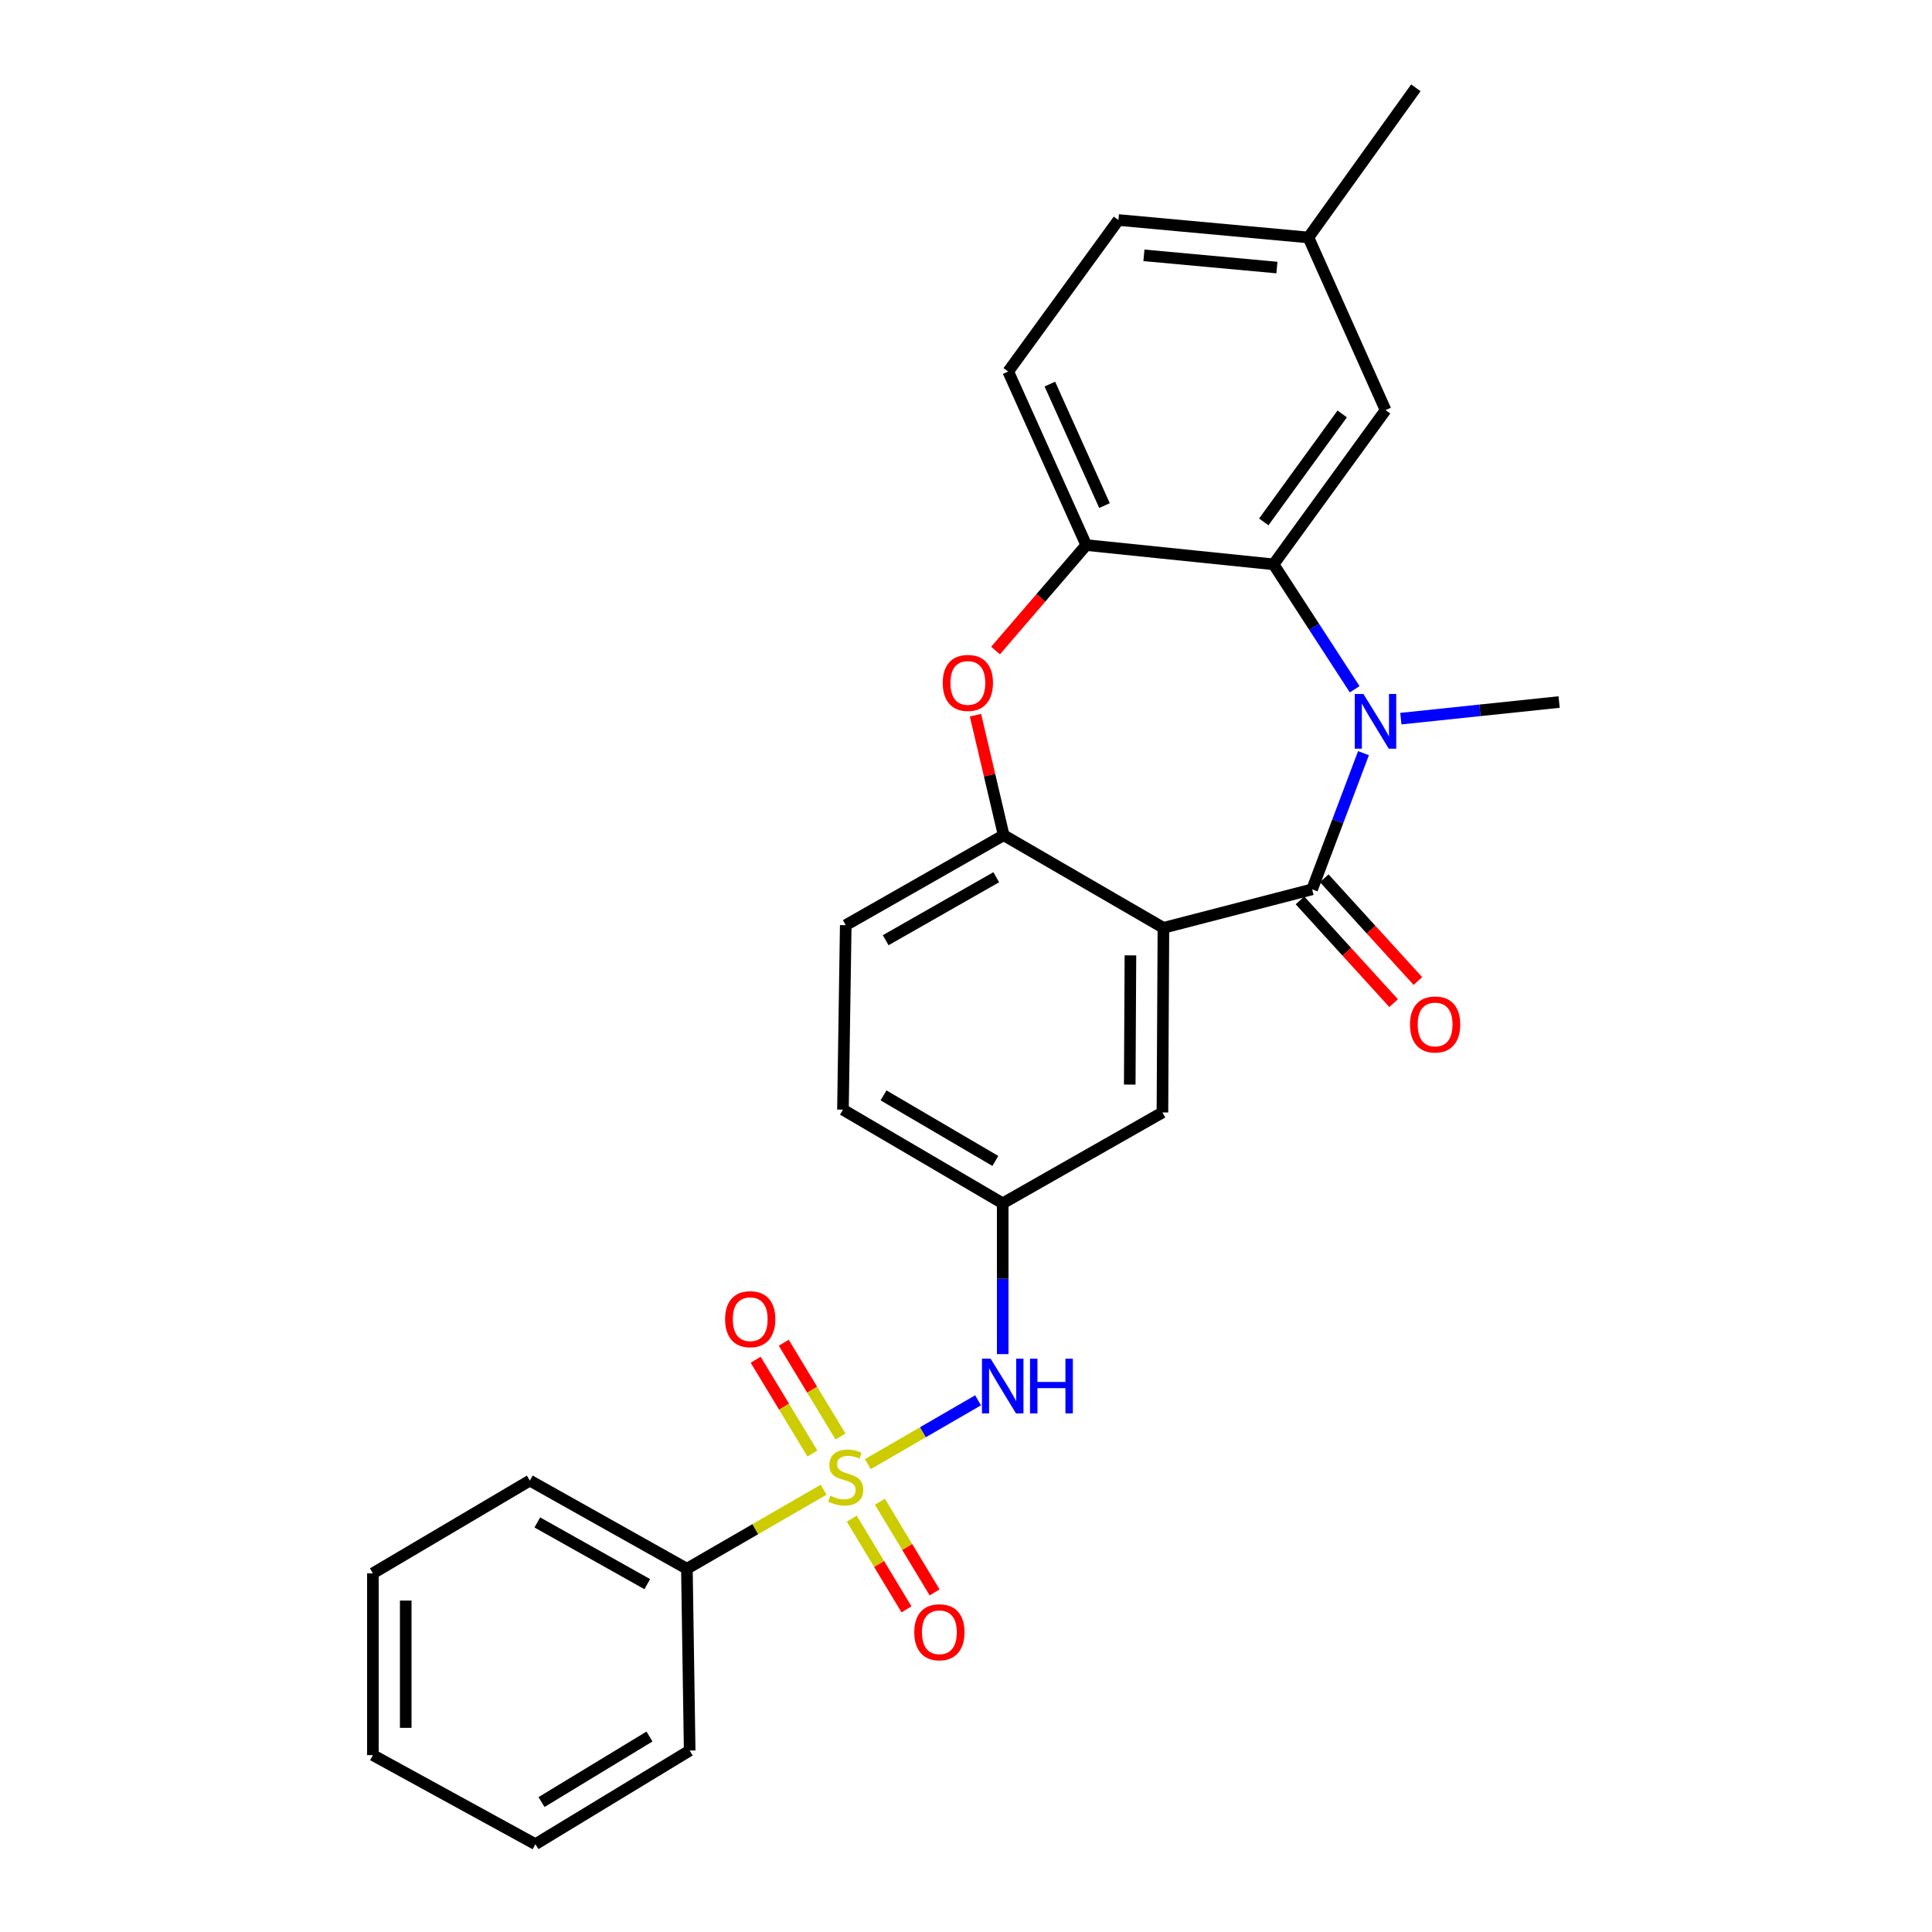 <?xml version='1.0' encoding='iso-8859-1'?>
<svg version='1.1' baseProfile='full'
              xmlns='http://www.w3.org/2000/svg'
                      xmlns:rdkit='http://www.rdkit.org/xml'
                      xmlns:xlink='http://www.w3.org/1999/xlink'
                  xml:space='preserve'
width='1000px' height='1000px' viewBox='0 0 1000 1000'>
<!-- END OF HEADER -->
<rect style='opacity:1.0;fill:#FFFFFF;stroke:none' width='1000' height='1000' x='0' y='0'> </rect>
<path class='bond-7' d='M 449.182,757.834 L 477.713,741.318' style='fill:none;fill-rule:evenodd;stroke:#CCCC00;stroke-width:6px;stroke-linecap:butt;stroke-linejoin:miter;stroke-opacity:1' />
<path class='bond-7' d='M 477.713,741.318 L 506.244,724.803' style='fill:none;fill-rule:evenodd;stroke:#0000FF;stroke-width:6px;stroke-linecap:butt;stroke-linejoin:miter;stroke-opacity:1' />
<path class='bond-8' d='M 435.038,743.541 L 420.35,719.268' style='fill:none;fill-rule:evenodd;stroke:#CCCC00;stroke-width:6px;stroke-linecap:butt;stroke-linejoin:miter;stroke-opacity:1' />
<path class='bond-8' d='M 420.35,719.268 L 405.663,694.996' style='fill:none;fill-rule:evenodd;stroke:#FF0000;stroke-width:6px;stroke-linecap:butt;stroke-linejoin:miter;stroke-opacity:1' />
<path class='bond-8' d='M 420.494,752.341 L 405.807,728.069' style='fill:none;fill-rule:evenodd;stroke:#CCCC00;stroke-width:6px;stroke-linecap:butt;stroke-linejoin:miter;stroke-opacity:1' />
<path class='bond-8' d='M 405.807,728.069 L 391.119,703.796' style='fill:none;fill-rule:evenodd;stroke:#FF0000;stroke-width:6px;stroke-linecap:butt;stroke-linejoin:miter;stroke-opacity:1' />
<path class='bond-9' d='M 440.872,786.065 L 455.032,809.532' style='fill:none;fill-rule:evenodd;stroke:#CCCC00;stroke-width:6px;stroke-linecap:butt;stroke-linejoin:miter;stroke-opacity:1' />
<path class='bond-9' d='M 455.032,809.532 L 469.192,832.998' style='fill:none;fill-rule:evenodd;stroke:#FF0000;stroke-width:6px;stroke-linecap:butt;stroke-linejoin:miter;stroke-opacity:1' />
<path class='bond-9' d='M 455.426,777.283 L 469.586,800.749' style='fill:none;fill-rule:evenodd;stroke:#CCCC00;stroke-width:6px;stroke-linecap:butt;stroke-linejoin:miter;stroke-opacity:1' />
<path class='bond-9' d='M 469.586,800.749 L 483.746,824.216' style='fill:none;fill-rule:evenodd;stroke:#FF0000;stroke-width:6px;stroke-linecap:butt;stroke-linejoin:miter;stroke-opacity:1' />
<path class='bond-11' d='M 426.301,771.069 L 390.919,791.52' style='fill:none;fill-rule:evenodd;stroke:#CCCC00;stroke-width:6px;stroke-linecap:butt;stroke-linejoin:miter;stroke-opacity:1' />
<path class='bond-11' d='M 390.919,791.52 L 355.536,811.971' style='fill:none;fill-rule:evenodd;stroke:#000000;stroke-width:6px;stroke-linecap:butt;stroke-linejoin:miter;stroke-opacity:1' />
<path class='bond-0' d='M 679.151,460.317 L 602.183,480.253' style='fill:none;fill-rule:evenodd;stroke:#000000;stroke-width:6px;stroke-linecap:butt;stroke-linejoin:miter;stroke-opacity:1' />
<path class='bond-1' d='M 679.151,460.317 L 692.442,425.074' style='fill:none;fill-rule:evenodd;stroke:#000000;stroke-width:6px;stroke-linecap:butt;stroke-linejoin:miter;stroke-opacity:1' />
<path class='bond-1' d='M 692.442,425.074 L 705.733,389.831' style='fill:none;fill-rule:evenodd;stroke:#0000FF;stroke-width:6px;stroke-linecap:butt;stroke-linejoin:miter;stroke-opacity:1' />
<path class='bond-12' d='M 672.869,466.041 L 697.099,492.633' style='fill:none;fill-rule:evenodd;stroke:#000000;stroke-width:6px;stroke-linecap:butt;stroke-linejoin:miter;stroke-opacity:1' />
<path class='bond-12' d='M 697.099,492.633 L 721.329,519.224' style='fill:none;fill-rule:evenodd;stroke:#FF0000;stroke-width:6px;stroke-linecap:butt;stroke-linejoin:miter;stroke-opacity:1' />
<path class='bond-12' d='M 685.434,454.592 L 709.664,481.184' style='fill:none;fill-rule:evenodd;stroke:#000000;stroke-width:6px;stroke-linecap:butt;stroke-linejoin:miter;stroke-opacity:1' />
<path class='bond-12' d='M 709.664,481.184 L 733.894,507.775' style='fill:none;fill-rule:evenodd;stroke:#FF0000;stroke-width:6px;stroke-linecap:butt;stroke-linejoin:miter;stroke-opacity:1' />
<path class='bond-3' d='M 701.181,356.766 L 680.184,324.434' style='fill:none;fill-rule:evenodd;stroke:#0000FF;stroke-width:6px;stroke-linecap:butt;stroke-linejoin:miter;stroke-opacity:1' />
<path class='bond-3' d='M 680.184,324.434 L 659.187,292.101' style='fill:none;fill-rule:evenodd;stroke:#000000;stroke-width:6px;stroke-linecap:butt;stroke-linejoin:miter;stroke-opacity:1' />
<path class='bond-17' d='M 725.079,371.969 L 766.036,367.667' style='fill:none;fill-rule:evenodd;stroke:#0000FF;stroke-width:6px;stroke-linecap:butt;stroke-linejoin:miter;stroke-opacity:1' />
<path class='bond-17' d='M 766.036,367.667 L 806.994,363.365' style='fill:none;fill-rule:evenodd;stroke:#000000;stroke-width:6px;stroke-linecap:butt;stroke-linejoin:miter;stroke-opacity:1' />
<path class='bond-2' d='M 602.183,480.253 L 601.673,575.806' style='fill:none;fill-rule:evenodd;stroke:#000000;stroke-width:6px;stroke-linecap:butt;stroke-linejoin:miter;stroke-opacity:1' />
<path class='bond-2' d='M 585.108,494.495 L 584.751,561.383' style='fill:none;fill-rule:evenodd;stroke:#000000;stroke-width:6px;stroke-linecap:butt;stroke-linejoin:miter;stroke-opacity:1' />
<path class='bond-28' d='M 602.183,480.253 L 519.502,432.297' style='fill:none;fill-rule:evenodd;stroke:#000000;stroke-width:6px;stroke-linecap:butt;stroke-linejoin:miter;stroke-opacity:1' />
<path class='bond-14' d='M 659.187,292.101 L 717.172,212.263' style='fill:none;fill-rule:evenodd;stroke:#000000;stroke-width:6px;stroke-linecap:butt;stroke-linejoin:miter;stroke-opacity:1' />
<path class='bond-14' d='M 654.13,270.136 L 694.72,214.249' style='fill:none;fill-rule:evenodd;stroke:#000000;stroke-width:6px;stroke-linecap:butt;stroke-linejoin:miter;stroke-opacity:1' />
<path class='bond-29' d='M 659.187,292.101 L 562.245,282.129' style='fill:none;fill-rule:evenodd;stroke:#000000;stroke-width:6px;stroke-linecap:butt;stroke-linejoin:miter;stroke-opacity:1' />
<path class='bond-4' d='M 504.9,370.179 L 512.201,401.238' style='fill:none;fill-rule:evenodd;stroke:#FF0000;stroke-width:6px;stroke-linecap:butt;stroke-linejoin:miter;stroke-opacity:1' />
<path class='bond-4' d='M 512.201,401.238 L 519.502,432.297' style='fill:none;fill-rule:evenodd;stroke:#000000;stroke-width:6px;stroke-linecap:butt;stroke-linejoin:miter;stroke-opacity:1' />
<path class='bond-6' d='M 515.291,336.723 L 538.768,309.426' style='fill:none;fill-rule:evenodd;stroke:#FF0000;stroke-width:6px;stroke-linecap:butt;stroke-linejoin:miter;stroke-opacity:1' />
<path class='bond-6' d='M 538.768,309.426 L 562.245,282.129' style='fill:none;fill-rule:evenodd;stroke:#000000;stroke-width:6px;stroke-linecap:butt;stroke-linejoin:miter;stroke-opacity:1' />
<path class='bond-5' d='M 519.502,432.297 L 437.755,478.865' style='fill:none;fill-rule:evenodd;stroke:#000000;stroke-width:6px;stroke-linecap:butt;stroke-linejoin:miter;stroke-opacity:1' />
<path class='bond-5' d='M 515.654,454.052 L 458.431,486.65' style='fill:none;fill-rule:evenodd;stroke:#000000;stroke-width:6px;stroke-linecap:butt;stroke-linejoin:miter;stroke-opacity:1' />
<path class='bond-16' d='M 562.245,282.129 L 521.844,192.298' style='fill:none;fill-rule:evenodd;stroke:#000000;stroke-width:6px;stroke-linecap:butt;stroke-linejoin:miter;stroke-opacity:1' />
<path class='bond-16' d='M 571.688,261.682 L 543.407,198.8' style='fill:none;fill-rule:evenodd;stroke:#000000;stroke-width:6px;stroke-linecap:butt;stroke-linejoin:miter;stroke-opacity:1' />
<path class='bond-13' d='M 519.001,700.893 L 519.001,661.865' style='fill:none;fill-rule:evenodd;stroke:#0000FF;stroke-width:6px;stroke-linecap:butt;stroke-linejoin:miter;stroke-opacity:1' />
<path class='bond-13' d='M 519.001,661.865 L 519.001,622.837' style='fill:none;fill-rule:evenodd;stroke:#000000;stroke-width:6px;stroke-linecap:butt;stroke-linejoin:miter;stroke-opacity:1' />
<path class='bond-10' d='M 601.673,575.806 L 519.001,622.837' style='fill:none;fill-rule:evenodd;stroke:#000000;stroke-width:6px;stroke-linecap:butt;stroke-linejoin:miter;stroke-opacity:1' />
<path class='bond-21' d='M 355.536,811.971 L 274.243,766.347' style='fill:none;fill-rule:evenodd;stroke:#000000;stroke-width:6px;stroke-linecap:butt;stroke-linejoin:miter;stroke-opacity:1' />
<path class='bond-21' d='M 335.023,819.951 L 278.117,788.015' style='fill:none;fill-rule:evenodd;stroke:#000000;stroke-width:6px;stroke-linecap:butt;stroke-linejoin:miter;stroke-opacity:1' />
<path class='bond-22' d='M 355.536,811.971 L 356.972,906.079' style='fill:none;fill-rule:evenodd;stroke:#000000;stroke-width:6px;stroke-linecap:butt;stroke-linejoin:miter;stroke-opacity:1' />
<path class='bond-19' d='M 519.001,622.837 L 436.31,574.361' style='fill:none;fill-rule:evenodd;stroke:#000000;stroke-width:6px;stroke-linecap:butt;stroke-linejoin:miter;stroke-opacity:1' />
<path class='bond-19' d='M 515.194,600.901 L 457.311,566.968' style='fill:none;fill-rule:evenodd;stroke:#000000;stroke-width:6px;stroke-linecap:butt;stroke-linejoin:miter;stroke-opacity:1' />
<path class='bond-18' d='M 717.172,212.263 L 677.234,122.914' style='fill:none;fill-rule:evenodd;stroke:#000000;stroke-width:6px;stroke-linecap:butt;stroke-linejoin:miter;stroke-opacity:1' />
<path class='bond-15' d='M 437.755,478.865 L 436.31,574.361' style='fill:none;fill-rule:evenodd;stroke:#000000;stroke-width:6px;stroke-linecap:butt;stroke-linejoin:miter;stroke-opacity:1' />
<path class='bond-20' d='M 521.844,192.298 L 578.895,113.876' style='fill:none;fill-rule:evenodd;stroke:#000000;stroke-width:6px;stroke-linecap:butt;stroke-linejoin:miter;stroke-opacity:1' />
<path class='bond-23' d='M 677.234,122.914 L 732.84,45.455' style='fill:none;fill-rule:evenodd;stroke:#000000;stroke-width:6px;stroke-linecap:butt;stroke-linejoin:miter;stroke-opacity:1' />
<path class='bond-30' d='M 677.234,122.914 L 578.895,113.876' style='fill:none;fill-rule:evenodd;stroke:#000000;stroke-width:6px;stroke-linecap:butt;stroke-linejoin:miter;stroke-opacity:1' />
<path class='bond-30' d='M 660.927,138.486 L 592.09,132.159' style='fill:none;fill-rule:evenodd;stroke:#000000;stroke-width:6px;stroke-linecap:butt;stroke-linejoin:miter;stroke-opacity:1' />
<path class='bond-25' d='M 274.243,766.347 L 193.006,814.35' style='fill:none;fill-rule:evenodd;stroke:#000000;stroke-width:6px;stroke-linecap:butt;stroke-linejoin:miter;stroke-opacity:1' />
<path class='bond-24' d='M 356.972,906.079 L 277.133,954.545' style='fill:none;fill-rule:evenodd;stroke:#000000;stroke-width:6px;stroke-linecap:butt;stroke-linejoin:miter;stroke-opacity:1' />
<path class='bond-24' d='M 336.175,898.818 L 280.288,932.744' style='fill:none;fill-rule:evenodd;stroke:#000000;stroke-width:6px;stroke-linecap:butt;stroke-linejoin:miter;stroke-opacity:1' />
<path class='bond-26' d='M 277.133,954.545 L 193.006,908.45' style='fill:none;fill-rule:evenodd;stroke:#000000;stroke-width:6px;stroke-linecap:butt;stroke-linejoin:miter;stroke-opacity:1' />
<path class='bond-27' d='M 193.006,814.35 L 193.006,908.45' style='fill:none;fill-rule:evenodd;stroke:#000000;stroke-width:6px;stroke-linecap:butt;stroke-linejoin:miter;stroke-opacity:1' />
<path class='bond-27' d='M 210.005,828.465 L 210.005,894.335' style='fill:none;fill-rule:evenodd;stroke:#000000;stroke-width:6px;stroke-linecap:butt;stroke-linejoin:miter;stroke-opacity:1' />
<path  class='atom-0' d='M 429.755 774.169
Q 430.075 774.289, 431.395 774.849
Q 432.715 775.409, 434.155 775.769
Q 435.635 776.089, 437.075 776.089
Q 439.755 776.089, 441.315 774.809
Q 442.875 773.489, 442.875 771.209
Q 442.875 769.649, 442.075 768.689
Q 441.315 767.729, 440.115 767.209
Q 438.915 766.689, 436.915 766.089
Q 434.395 765.329, 432.875 764.609
Q 431.395 763.889, 430.315 762.369
Q 429.275 760.849, 429.275 758.289
Q 429.275 754.729, 431.675 752.529
Q 434.115 750.329, 438.915 750.329
Q 442.195 750.329, 445.915 751.889
L 444.995 754.969
Q 441.595 753.569, 439.035 753.569
Q 436.275 753.569, 434.755 754.729
Q 433.235 755.849, 433.275 757.809
Q 433.275 759.329, 434.035 760.249
Q 434.835 761.169, 435.955 761.689
Q 437.115 762.209, 439.035 762.809
Q 441.595 763.609, 443.115 764.409
Q 444.635 765.209, 445.715 766.849
Q 446.835 768.449, 446.835 771.209
Q 446.835 775.129, 444.195 777.249
Q 441.595 779.329, 437.235 779.329
Q 434.715 779.329, 432.795 778.769
Q 430.915 778.249, 428.675 777.329
L 429.755 774.169
' fill='#CCCC00'/>
<path  class='atom-2' d='M 705.69 359.188
L 714.97 374.188
Q 715.89 375.668, 717.37 378.348
Q 718.85 381.028, 718.93 381.188
L 718.93 359.188
L 722.69 359.188
L 722.69 387.508
L 718.81 387.508
L 708.85 371.108
Q 707.69 369.188, 706.45 366.988
Q 705.25 364.788, 704.89 364.108
L 704.89 387.508
L 701.21 387.508
L 701.21 359.188
L 705.69 359.188
' fill='#0000FF'/>
<path  class='atom-5' d='M 487.954 353.473
Q 487.954 346.673, 491.314 342.873
Q 494.674 339.073, 500.954 339.073
Q 507.234 339.073, 510.594 342.873
Q 513.954 346.673, 513.954 353.473
Q 513.954 360.353, 510.554 364.273
Q 507.154 368.153, 500.954 368.153
Q 494.714 368.153, 491.314 364.273
Q 487.954 360.393, 487.954 353.473
M 500.954 364.953
Q 505.274 364.953, 507.594 362.073
Q 509.954 359.153, 509.954 353.473
Q 509.954 347.913, 507.594 345.113
Q 505.274 342.273, 500.954 342.273
Q 496.634 342.273, 494.274 345.073
Q 491.954 347.873, 491.954 353.473
Q 491.954 359.193, 494.274 362.073
Q 496.634 364.953, 500.954 364.953
' fill='#FF0000'/>
<path  class='atom-8' d='M 512.741 703.258
L 522.021 718.258
Q 522.941 719.738, 524.421 722.418
Q 525.901 725.098, 525.981 725.258
L 525.981 703.258
L 529.741 703.258
L 529.741 731.578
L 525.861 731.578
L 515.901 715.178
Q 514.741 713.258, 513.501 711.058
Q 512.301 708.858, 511.941 708.178
L 511.941 731.578
L 508.261 731.578
L 508.261 703.258
L 512.741 703.258
' fill='#0000FF'/>
<path  class='atom-8' d='M 533.141 703.258
L 536.981 703.258
L 536.981 715.298
L 551.461 715.298
L 551.461 703.258
L 555.301 703.258
L 555.301 731.578
L 551.461 731.578
L 551.461 718.498
L 536.981 718.498
L 536.981 731.578
L 533.141 731.578
L 533.141 703.258
' fill='#0000FF'/>
<path  class='atom-9' d='M 375.307 682.81
Q 375.307 676.01, 378.667 672.21
Q 382.027 668.41, 388.307 668.41
Q 394.587 668.41, 397.947 672.21
Q 401.307 676.01, 401.307 682.81
Q 401.307 689.69, 397.907 693.61
Q 394.507 697.49, 388.307 697.49
Q 382.067 697.49, 378.667 693.61
Q 375.307 689.73, 375.307 682.81
M 388.307 694.29
Q 392.627 694.29, 394.947 691.41
Q 397.307 688.49, 397.307 682.81
Q 397.307 677.25, 394.947 674.45
Q 392.627 671.61, 388.307 671.61
Q 383.987 671.61, 381.627 674.41
Q 379.307 677.21, 379.307 682.81
Q 379.307 688.53, 381.627 691.41
Q 383.987 694.29, 388.307 694.29
' fill='#FF0000'/>
<path  class='atom-10' d='M 473.221 844.849
Q 473.221 838.049, 476.581 834.249
Q 479.941 830.449, 486.221 830.449
Q 492.501 830.449, 495.861 834.249
Q 499.221 838.049, 499.221 844.849
Q 499.221 851.729, 495.821 855.649
Q 492.421 859.529, 486.221 859.529
Q 479.981 859.529, 476.581 855.649
Q 473.221 851.769, 473.221 844.849
M 486.221 856.329
Q 490.541 856.329, 492.861 853.449
Q 495.221 850.529, 495.221 844.849
Q 495.221 839.289, 492.861 836.489
Q 490.541 833.649, 486.221 833.649
Q 481.901 833.649, 479.541 836.449
Q 477.221 839.249, 477.221 844.849
Q 477.221 850.569, 479.541 853.449
Q 481.901 856.329, 486.221 856.329
' fill='#FF0000'/>
<path  class='atom-13' d='M 729.813 530.263
Q 729.813 523.463, 733.173 519.663
Q 736.533 515.863, 742.813 515.863
Q 749.093 515.863, 752.453 519.663
Q 755.813 523.463, 755.813 530.263
Q 755.813 537.143, 752.413 541.063
Q 749.013 544.943, 742.813 544.943
Q 736.573 544.943, 733.173 541.063
Q 729.813 537.183, 729.813 530.263
M 742.813 541.743
Q 747.133 541.743, 749.453 538.863
Q 751.813 535.943, 751.813 530.263
Q 751.813 524.703, 749.453 521.903
Q 747.133 519.063, 742.813 519.063
Q 738.493 519.063, 736.133 521.863
Q 733.813 524.663, 733.813 530.263
Q 733.813 535.983, 736.133 538.863
Q 738.493 541.743, 742.813 541.743
' fill='#FF0000'/>
</svg>
